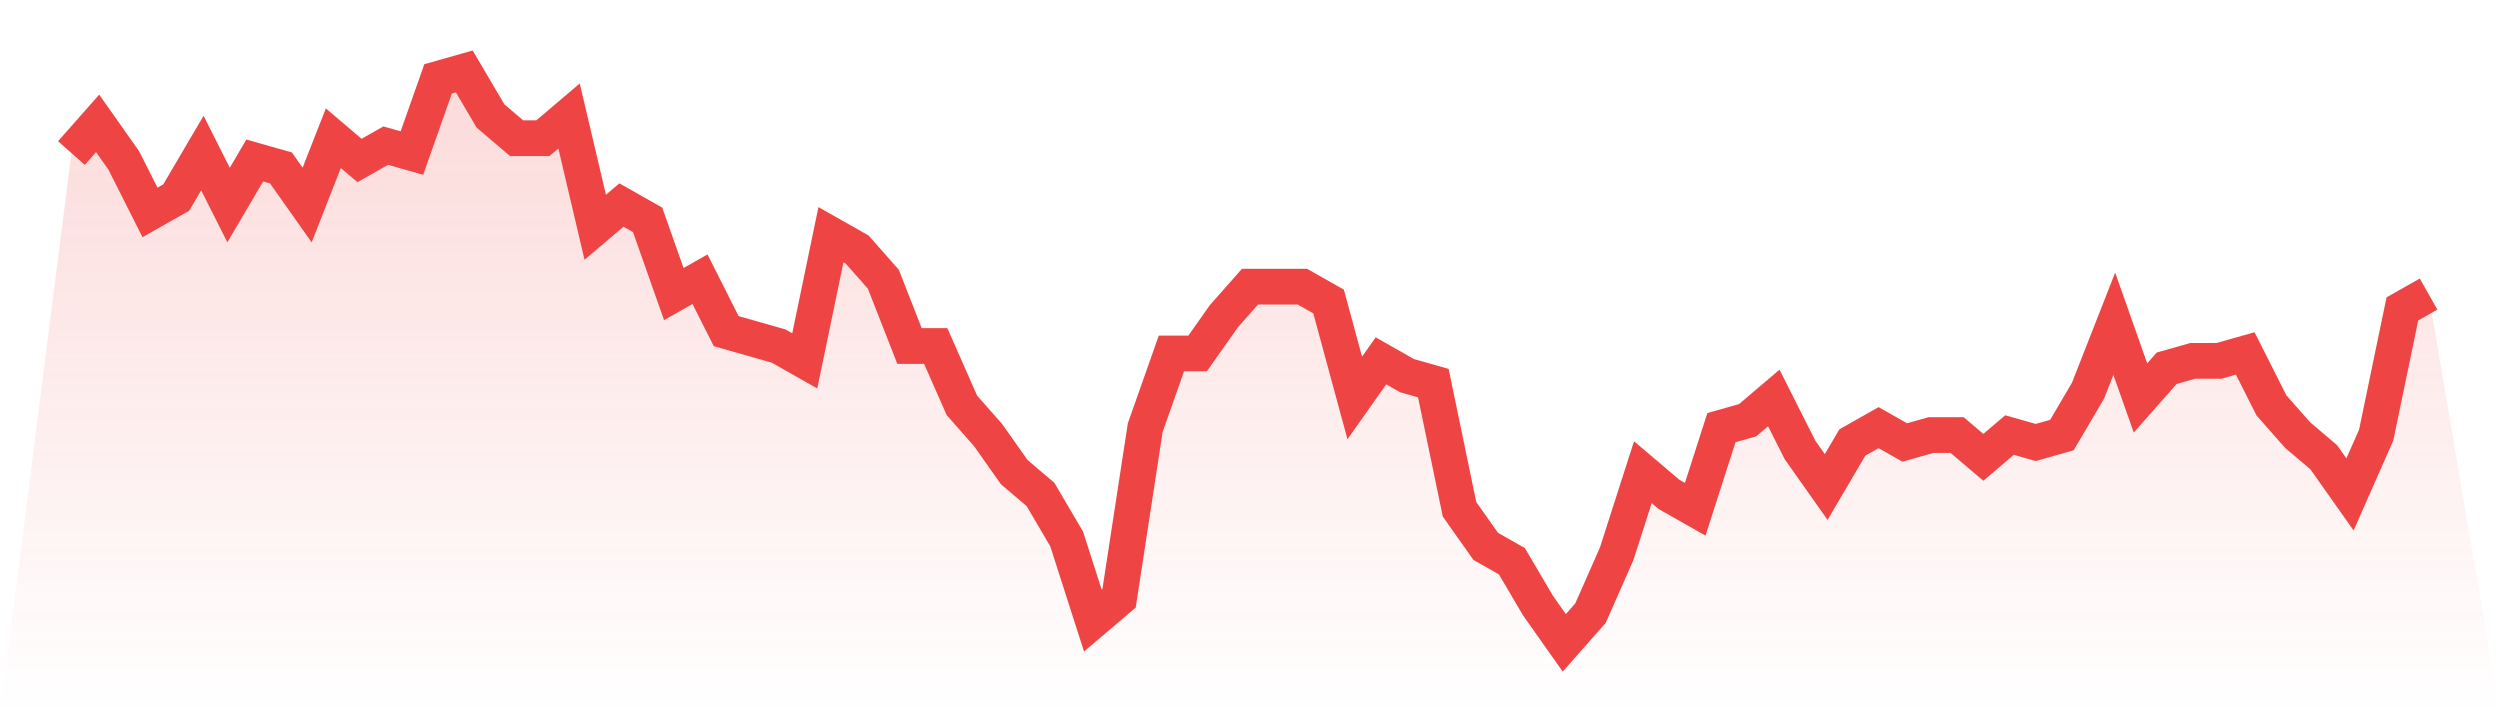 <svg viewBox="0 0 140 40" xmlns="http://www.w3.org/2000/svg">
<defs>
<linearGradient id="gradient" x1="0" x2="0" y1="0" y2="1">
<stop offset="0%" stop-color="#ef4444" stop-opacity="0.2"/>
<stop offset="100%" stop-color="#ef4444" stop-opacity="0"/>
</linearGradient>
</defs>
<path d="M4,8.571 L4,8.571 L5.467,6.909 L6.933,8.987 L8.4,11.896 L9.867,11.065 L11.333,8.571 L12.8,11.481 L14.267,8.987 L15.733,9.403 L17.2,11.481 L18.667,7.74 L20.133,8.987 L21.6,8.156 L23.067,8.571 L24.533,4.416 L26,4 L27.467,6.494 L28.933,7.74 L30.4,7.74 L31.867,6.494 L33.333,12.727 L34.8,11.481 L36.267,12.312 L37.733,16.468 L39.2,15.636 L40.667,18.545 L42.133,18.961 L43.6,19.377 L45.067,20.208 L46.533,13.143 L48,13.974 L49.467,15.636 L50.933,19.377 L52.4,19.377 L53.867,22.701 L55.333,24.364 L56.8,26.442 L58.267,27.688 L59.733,30.182 L61.2,34.753 L62.667,33.506 L64.133,23.948 L65.6,19.792 L67.067,19.792 L68.533,17.714 L70,16.052 L71.467,16.052 L72.933,16.052 L74.4,16.883 L75.867,22.286 L77.333,20.208 L78.8,21.039 L80.267,21.455 L81.733,28.519 L83.2,30.597 L84.667,31.429 L86.133,33.922 L87.6,36 L89.067,34.338 L90.533,31.013 L92,26.442 L93.467,27.688 L94.933,28.519 L96.4,23.948 L97.867,23.532 L99.333,22.286 L100.8,25.195 L102.267,27.273 L103.733,24.779 L105.2,23.948 L106.667,24.779 L108.133,24.364 L109.6,24.364 L111.067,25.61 L112.533,24.364 L114,24.779 L115.467,24.364 L116.933,21.87 L118.4,18.13 L119.867,22.286 L121.333,20.623 L122.8,20.208 L124.267,20.208 L125.733,19.792 L127.2,22.701 L128.667,24.364 L130.133,25.61 L131.6,27.688 L133.067,24.364 L134.533,17.299 L136,16.468 L140,40 L0,40 z" fill="url(#gradient)"/>
<path d="M4,8.571 L4,8.571 L5.467,6.909 L6.933,8.987 L8.4,11.896 L9.867,11.065 L11.333,8.571 L12.8,11.481 L14.267,8.987 L15.733,9.403 L17.2,11.481 L18.667,7.74 L20.133,8.987 L21.6,8.156 L23.067,8.571 L24.533,4.416 L26,4 L27.467,6.494 L28.933,7.74 L30.4,7.74 L31.867,6.494 L33.333,12.727 L34.8,11.481 L36.267,12.312 L37.733,16.468 L39.2,15.636 L40.667,18.545 L42.133,18.961 L43.6,19.377 L45.067,20.208 L46.533,13.143 L48,13.974 L49.467,15.636 L50.933,19.377 L52.4,19.377 L53.867,22.701 L55.333,24.364 L56.8,26.442 L58.267,27.688 L59.733,30.182 L61.2,34.753 L62.667,33.506 L64.133,23.948 L65.6,19.792 L67.067,19.792 L68.533,17.714 L70,16.052 L71.467,16.052 L72.933,16.052 L74.4,16.883 L75.867,22.286 L77.333,20.208 L78.8,21.039 L80.267,21.455 L81.733,28.519 L83.2,30.597 L84.667,31.429 L86.133,33.922 L87.6,36 L89.067,34.338 L90.533,31.013 L92,26.442 L93.467,27.688 L94.933,28.519 L96.4,23.948 L97.867,23.532 L99.333,22.286 L100.8,25.195 L102.267,27.273 L103.733,24.779 L105.2,23.948 L106.667,24.779 L108.133,24.364 L109.6,24.364 L111.067,25.61 L112.533,24.364 L114,24.779 L115.467,24.364 L116.933,21.87 L118.4,18.13 L119.867,22.286 L121.333,20.623 L122.8,20.208 L124.267,20.208 L125.733,19.792 L127.2,22.701 L128.667,24.364 L130.133,25.61 L131.6,27.688 L133.067,24.364 L134.533,17.299 L136,16.468" fill="none" stroke="#ef4444" stroke-width="2"/>
</svg>